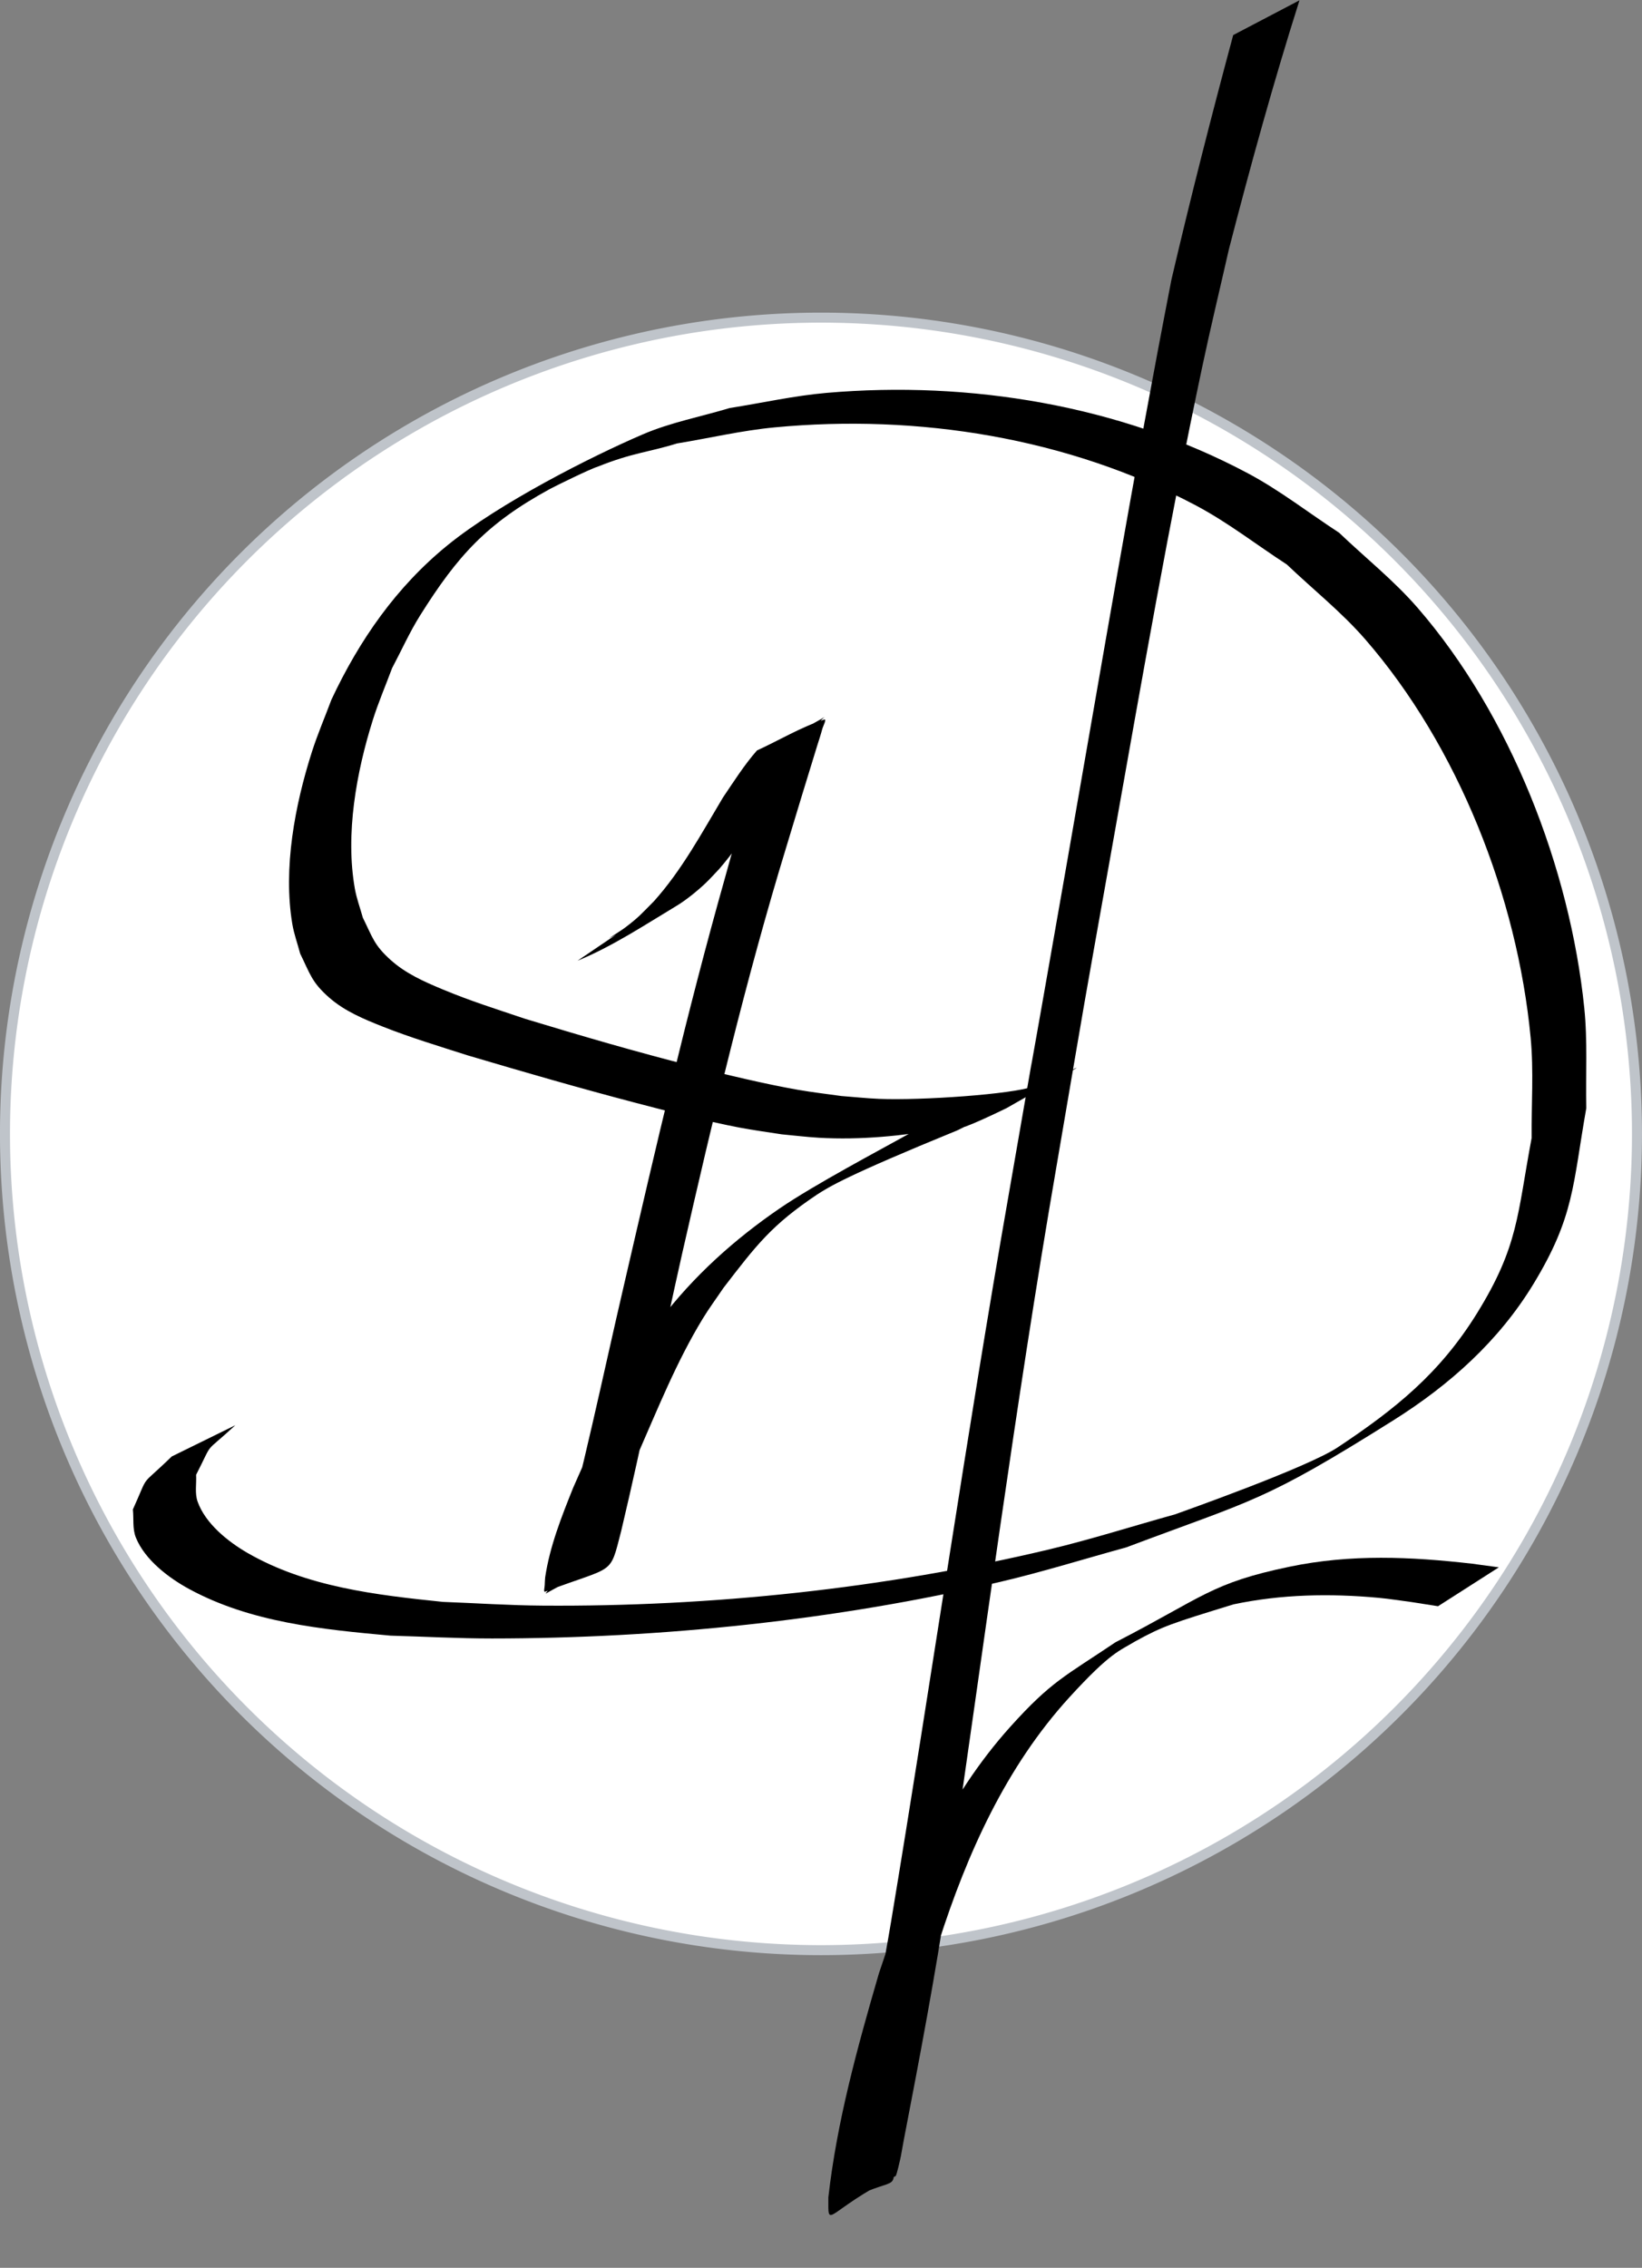 <?xml version="1.0" encoding="UTF-8" standalone="no"?>
<!-- Created with Inkscape (http://www.inkscape.org/) -->

<svg
   xmlns:osb="http://www.openswatchbook.org/uri/2009/osb"
   xmlns:dc="http://purl.org/dc/elements/1.1/"
   xmlns:cc="http://creativecommons.org/ns#"
   xmlns:rdf="http://www.w3.org/1999/02/22-rdf-syntax-ns#"
   xmlns:svg="http://www.w3.org/2000/svg"
   xmlns="http://www.w3.org/2000/svg"
   xmlns:sodipodi="http://sodipodi.sourceforge.net/DTD/sodipodi-0.dtd"
   xmlns:inkscape="http://www.inkscape.org/namespaces/inkscape"
   width="43.447mm"
   height="59.987mm"
   viewBox="0 0 43.447 59.987"
   version="1.1"
   id="svg8"
   inkscape:export-filename="C:\Users\Dakota\Hugo\Sites\dakotahawkins.com\static\images\avatars\dh.png"
   inkscape:export-xdpi="97.550972"
   inkscape:export-ydpi="97.550972"
   inkscape:version="0.92.0 r15299"
   sodipodi:docname="dh.svg">
  <rect x="0" y="0" width="43.447" height="59.987" fill="#808080" stroke="none"/>
  <title
     id="title4845">dh</title>
  <defs
     id="defs2">
    <linearGradient
       id="linearGradient4841"
       osb:paint="solid">
      <stop
         style="stop-color:#000000;stop-opacity:1;"
         offset="0"
         id="stop4839" />
    </linearGradient>
    <linearGradient
       id="linearGradient4784"
       osb:paint="solid">
      <stop
         style="stop-color:#000000;stop-opacity:1;"
         offset="0"
         id="stop4782" />
    </linearGradient>
  </defs>
  <sodipodi:namedview
     id="base"
     pagecolor="#ffffff"
     bordercolor="#666666"
     borderopacity="1.0"
     inkscape:pageopacity="0.0"
     inkscape:pageshadow="2"
     inkscape:zoom="2.8284271"
     inkscape:cx="138.08393"
     inkscape:cy="114.91953"
     inkscape:document-units="mm"
     inkscape:current-layer="layer2"
     showgrid="false"
     inkscape:window-width="1920"
     inkscape:window-height="1131"
     inkscape:window-x="1592"
     inkscape:window-y="-8"
     inkscape:window-maximized="1"
     inkscape:pagecheckerboard="true"
     fit-margin-top="8.27"
     fit-margin-left="0"
     fit-margin-right="0"
     fit-margin-bottom="8.27"
     inkscape:measure-start="129.962,227.195"
     inkscape:measure-end="129.962,227.704"
     showguides="false">
    <inkscape:grid
       type="xygrid"
       id="grid4499"
       originx="-1.3611472e-006"
       originy="8.27" />
  </sodipodi:namedview>
  <g
     inkscape:groupmode="layer"
     id="layer2"
     inkscape:label="Layer 2"
     style="display:inline;opacity:1"
     transform="translate(-62.769,-163.295)">
    <path
       style="fill:#ffffff;fill-opacity:1;stroke:#bfc4ca;stroke-width:0.265;stroke-miterlimit:4;stroke-dasharray:none;stroke-opacity:1"
       d="m 106.083,193.288 a 21.591,21.591 0 0 1 -21.591,21.591 21.591,21.591 0 0 1 -21.591,-21.591 21.591,21.591 0 0 1 21.591,-21.591 21.591,21.591 0 0 1 21.591,21.591 z"
       id="path3975"
       inkscape:connector-curvature="0" />
  </g>
  <g
     inkscape:label="Layer 1"
     inkscape:groupmode="layer"
     id="layer1"
     style="opacity:1"
     transform="translate(-62.769,-163.295)">
    <path
       id="path3965"
       d="m 79.691,187.602 c 0.595,-0.266 1.802,-0.849 -0.771,0.495 -0.139,0.073 0.264,-0.171 0.389,-0.266 0.371,-0.28 0.43,-0.363 0.761,-0.695 0.738,-0.821 1.263,-1.8 1.826,-2.742 0.286,-0.422 0.564,-0.863 0.902,-1.248 0.592,-0.272 1.157,-0.614 1.776,-0.817 0.082,-0.027 -0.027,0.17 -0.049,0.253 -0.038,0.144 -0.085,0.285 -0.13,0.427 -0.275,0.886 -0.543,1.774 -0.812,2.662 -1.086,3.55 -1.939,7.163 -2.764,10.781 -0.551,2.444 -1.034,4.904 -1.614,7.342 -0.312,1.206 -0.155,0.899 -2.01,1.602 -0.054,0.021 -0.013,-0.115 -0.013,-0.173 -2.38e-4,-0.069 0.008,-0.137 0.012,-0.206 0.122,-0.82 0.433,-1.602 0.74,-2.368 0.546,-1.22 1.057,-2.471 1.754,-3.616 0.172,-0.283 0.368,-0.55 0.552,-0.826 0.877,-1.155 1.967,-2.134 3.163,-2.951 0.928,-0.634 2.682,-1.56 3.391,-1.956 1.069,-0.507 2.178,-0.924 3.31,-1.263 0.726,-0.231 2.517,-1.264 -0.706,0.572 -0.539,0.262 -0.888,0.414 -1.095,0.49 -0.153,-8.3e-4 -0.231,-0.003 -0.576,0.053 -1.084,0.191 -2.186,0.301 -3.288,0.238 -0.328,-0.019 -0.655,-0.06 -0.983,-0.09 -0.377,-0.06 -0.757,-0.109 -1.132,-0.181 -0.871,-0.168 -1.888,-0.43 -2.738,-0.653 -1.491,-0.391 -2.971,-0.819 -4.449,-1.257 -0.748,-0.24 -1.51,-0.469 -2.241,-0.759 -0.5,-0.198 -1.008,-0.408 -1.419,-0.769 -0.461,-0.405 -0.501,-0.622 -0.766,-1.162 -0.069,-0.262 -0.163,-0.518 -0.208,-0.785 -0.247,-1.477 0.069,-3.142 0.518,-4.549 0.15,-0.469 0.345,-0.921 0.517,-1.382 0.738,-1.575 1.721,-2.99 3.083,-4.094 1.362,-1.104 3.766,-2.328 5.162,-2.927 0.734,-0.315 1.529,-0.463 2.293,-0.694 0.855,-0.134 1.703,-0.326 2.566,-0.401 3.787,-0.328 7.767,0.329 11.143,2.126 0.848,0.451 1.61,1.048 2.416,1.573 0.693,0.662 1.45,1.263 2.078,1.987 2.45,2.824 4.028,6.877 4.409,10.578 0.091,0.881 0.036,1.771 0.054,2.656 -0.36,2.029 -0.311,2.865 -1.402,4.657 -0.918,1.508 -2.216,2.665 -3.699,3.598 -3.447,2.167 -3.681,2.089 -7.074,3.364 -1.11,0.304 -2.21,0.649 -3.33,0.911 -4.349,1.019 -8.985,1.496 -13.451,1.498 -0.895,2.7e-4 -1.79,-0.05 -2.685,-0.075 -1.809,-0.165 -3.697,-0.348 -5.327,-1.233 -0.527,-0.286 -1.172,-0.767 -1.411,-1.364 -0.092,-0.231 -0.052,-0.494 -0.078,-0.741 0.46,-1.016 0.137,-0.535 1.028,-1.401 l 1.683,-0.827 v 0 c -0.88,0.811 -0.551,0.36 -1.038,1.312 0.013,0.236 -0.039,0.484 0.039,0.707 0.208,0.589 0.816,1.067 1.319,1.358 1.568,0.904 3.406,1.113 5.168,1.296 0.88,0.033 1.759,0.093 2.639,0.099 4.458,0.033 9.057,-0.451 13.394,-1.484 1.127,-0.269 2.233,-0.622 3.349,-0.932 0.137,-0.052 3.486,-1.23 4.299,-1.771 1.536,-1.02 2.704,-1.963 3.683,-3.543 1.106,-1.786 1.065,-2.612 1.448,-4.641 -0.009,-0.885 0.057,-1.774 -0.027,-2.655 -0.353,-3.715 -1.919,-7.709 -4.379,-10.537 -0.626,-0.719 -1.38,-1.317 -2.07,-1.975 -0.802,-0.521 -1.561,-1.114 -2.406,-1.562 -3.382,-1.794 -7.363,-2.426 -11.151,-2.066 -0.868,0.082 -1.721,0.284 -2.582,0.425 -0.769,0.239 -1.169,0.241 -2.11,0.619 -0.167,0.047 -1.114,0.509 -1.266,0.593 -1.654,0.906 -2.421,1.746 -3.42,3.337 -0.28,0.446 -0.495,0.93 -0.742,1.395 -0.169,0.455 -0.362,0.903 -0.508,1.366 -0.436,1.383 -0.734,3.023 -0.476,4.471 0.046,0.259 0.14,0.508 0.21,0.762 0.26,0.525 0.295,0.724 0.739,1.122 0.397,0.356 0.882,0.571 1.367,0.773 0.744,0.311 1.425,0.523 2.193,0.782 1.474,0.448 2.949,0.879 4.443,1.256 0.869,0.219 1.884,0.465 2.773,0.621 0.38,0.067 0.765,0.109 1.147,0.164 0.331,0.025 0.662,0.061 0.993,0.075 1.119,0.047 3.536,-0.122 4.081,-0.326 0.543,-0.217 -1.307,0.828 -2.009,1.161 -2.933,1.2 -3.385,1.489 -3.716,1.702 -1.195,0.804 -1.589,1.32 -2.468,2.463 -0.183,0.272 -0.379,0.535 -0.549,0.815 -0.69,1.132 -1.186,2.373 -1.717,3.583 -0.294,0.751 -0.591,1.516 -0.71,2.317 -0.054,0.96 0.164,0.299 -1.718,1.367 -0.036,0.02 0.048,-0.068 0.066,-0.105 0.088,-0.19 0.166,-0.468 0.225,-0.653 0.688,-2.45 1.199,-4.947 1.776,-7.425 0.831,-3.592 1.66,-7.186 2.664,-10.735 0.244,-0.871 0.483,-1.743 0.724,-2.615 0.038,-0.136 0.076,-0.271 0.11,-0.408 0.018,-0.072 -0.014,-0.175 0.047,-0.217 0.558,-0.383 1.17,-0.681 1.755,-1.022 -0.132,0.109 -0.217,0.246 -0.321,0.381 -0.219,0.285 -0.46,0.554 -0.641,0.867 -0.572,0.942 -1.094,1.926 -1.819,2.764 -0.122,0.127 -0.238,0.26 -0.366,0.381 -0.205,0.195 -0.515,0.448 -0.761,0.596 -0.847,0.509 -1.702,1.076 -2.627,1.456 l 1.641,-1.111 z"
       inkscape:connector-curvature="0"
       style="stroke-width:0.265"
       sodipodi:nodetypes="cccccccccccccccccccccccccccccccccccccccccsccccccccccccccccccccccccccccccccsccscccccccccccccccccccccccccccccccc" />
    <path
       id="path3967"
       d="m 97.154,163.3 c -0.69,2.175 -1.296,4.374 -1.867,6.582 -0.236,1.04 -0.487,2.077 -0.708,3.121 -0.874,4.123 -1.598,8.278 -2.336,12.427 -0.964,5.414 -0.608,3.385 -1.522,8.732 -1.098,6.364 -1.933,12.768 -2.872,19.157 -0.328,2.216 -0.749,4.416 -1.172,6.615 -0.023,0.129 -0.045,0.258 -0.07,0.387 -0.02,0.102 -0.114,0.521 -0.141,0.534 -1.859,0.934 -1.78,1.468 -1.779,0.563 0.228,-2.016 0.772,-3.98 1.337,-5.922 0.775,-2.347 1.804,-4.665 3.476,-6.524 1.092,-1.213 1.455,-1.341 2.783,-2.236 2.319,-1.193 2.526,-1.567 4.611,-2 1.622,-0.337 3.199,-0.265 4.826,-0.079 0.236,0.032 0.472,0.064 0.708,0.096 l -1.609,1.029 v 0 c -0.228,-0.036 -0.456,-0.072 -0.685,-0.108 -0.294,-0.038 -0.587,-0.087 -0.882,-0.114 -1.284,-0.119 -2.58,-0.096 -3.847,0.173 -1.637,0.504 -1.858,0.571 -2.6,0.979 -0.413,0.253 -0.64,0.275 -1.739,1.478 -1.677,1.836 -2.708,4.136 -3.458,6.477 -0.529,1.905 -1.036,3.834 -1.19,5.812 0.022,0.905 0.074,0.244 -1.725,1.288 -0.027,0.016 0.038,-0.05 0.051,-0.078 0.122,-0.266 0.154,-0.567 0.225,-0.847 0.507,-2.23 1,-4.463 1.378,-6.72 1.068,-6.426 1.998,-12.874 3.123,-19.291 2.334,-13.41 -0.866,4.951 1.534,-8.739 0.901,-5.138 1.764,-10.284 2.762,-15.405 0.506,-2.165 1.055,-4.318 1.633,-6.464 l 1.755,-0.92 z"
       inkscape:connector-curvature="0"
       style="stroke-width:0.265"
       sodipodi:nodetypes="cccsccccccccccccccccccscccccccscccc" />
  </g>
</svg>

